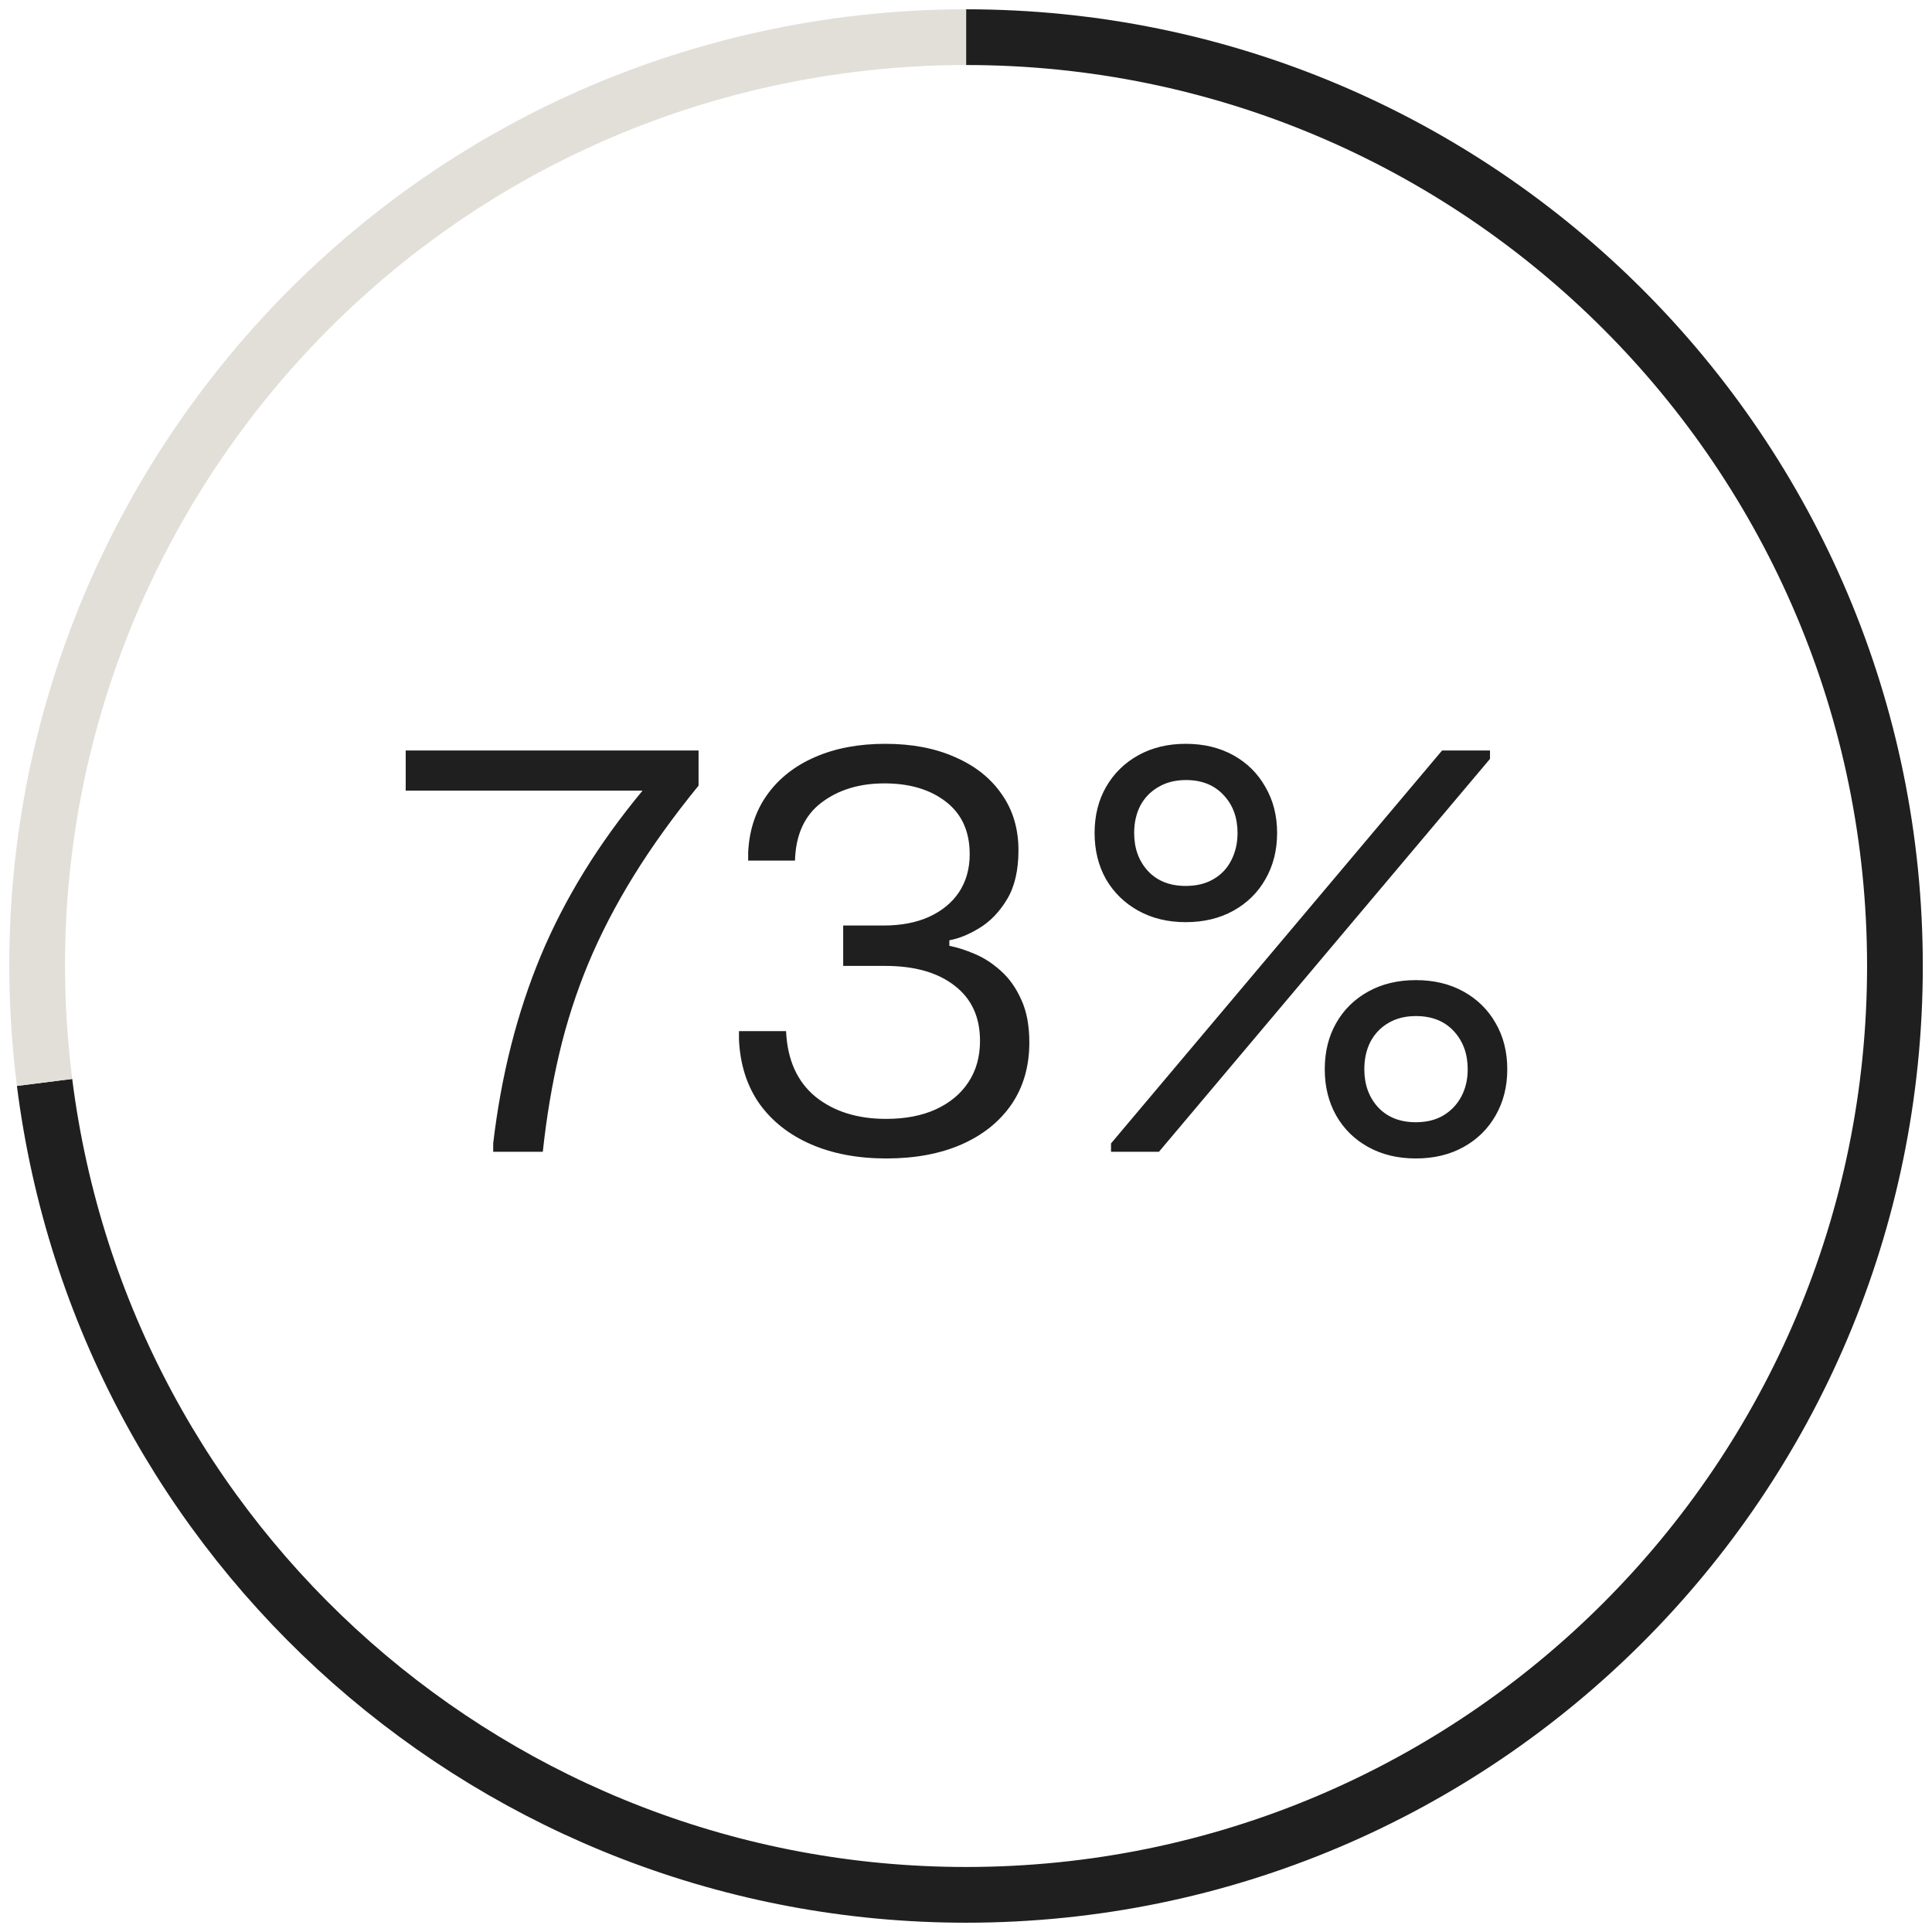 <?xml version="1.0" encoding="UTF-8"?> <svg xmlns="http://www.w3.org/2000/svg" width="104" height="104" viewBox="0 0 104 104" fill="none"><path d="M52.005 2C79.619 2 102.005 24.386 102.005 52C102.005 79.614 79.619 102 52.005 102C26.814 102 5.557 83.259 2.399 58.267" stroke="#1F1F1F" stroke-width="3"></path><path d="M2.4 58.267C-1.061 30.87 18.342 5.855 45.739 2.394C47.817 2.132 49.91 2 52.005 2" stroke="#E2DFD9" stroke-width="3"></path><path d="M21.839 40.4H37.604V42.29C36.244 43.96 35.079 45.58 34.109 47.15C33.139 48.72 32.324 50.295 31.664 51.875C31.014 53.445 30.494 55.06 30.104 56.72C29.714 58.38 29.419 60.14 29.219 62H26.549V61.55C26.979 57.89 27.834 54.52 29.114 51.44C30.404 48.36 32.229 45.4 34.589 42.56H21.839V40.4ZM39.779 55.955V55.505H42.314C42.384 57.045 42.909 58.22 43.889 59.03C44.879 59.83 46.149 60.23 47.699 60.23C48.729 60.23 49.619 60.06 50.369 59.72C51.129 59.37 51.714 58.885 52.124 58.265C52.544 57.635 52.754 56.89 52.754 56.03C52.754 54.75 52.299 53.76 51.389 53.06C50.479 52.35 49.234 51.995 47.654 51.995H45.389V49.82H47.579C48.509 49.82 49.319 49.665 50.009 49.355C50.709 49.035 51.249 48.59 51.629 48.02C52.009 47.44 52.199 46.76 52.199 45.98C52.199 44.76 51.774 43.82 50.924 43.16C50.074 42.5 48.969 42.17 47.609 42.17C46.259 42.17 45.129 42.515 44.219 43.205C43.309 43.895 42.834 44.935 42.794 46.325H40.274V45.875C40.334 44.685 40.674 43.655 41.294 42.785C41.924 41.905 42.779 41.23 43.859 40.76C44.949 40.28 46.214 40.04 47.654 40.04C49.094 40.04 50.349 40.28 51.419 40.76C52.499 41.23 53.334 41.895 53.924 42.755C54.524 43.605 54.824 44.61 54.824 45.77C54.824 46.85 54.619 47.73 54.209 48.41C53.799 49.09 53.304 49.605 52.724 49.955C52.154 50.305 51.614 50.525 51.104 50.615V50.915C51.524 50.995 51.979 51.14 52.469 51.35C52.969 51.56 53.439 51.865 53.879 52.265C54.329 52.665 54.694 53.18 54.974 53.81C55.264 54.43 55.409 55.2 55.409 56.12C55.409 57.4 55.089 58.51 54.449 59.45C53.809 60.38 52.909 61.1 51.749 61.61C50.599 62.11 49.254 62.36 47.714 62.36C46.174 62.36 44.819 62.105 43.649 61.595C42.479 61.085 41.554 60.355 40.874 59.405C40.204 58.445 39.839 57.295 39.779 55.955ZM77.627 40.4H80.207V40.85L62.387 62H59.807V61.55L77.627 40.4ZM63.827 49.64C62.867 49.64 62.017 49.435 61.277 49.025C60.537 48.615 59.957 48.05 59.537 47.33C59.127 46.6 58.922 45.77 58.922 44.84C58.922 43.91 59.127 43.085 59.537 42.365C59.957 41.635 60.537 41.065 61.277 40.655C62.017 40.245 62.867 40.04 63.827 40.04C64.797 40.04 65.652 40.245 66.392 40.655C67.132 41.065 67.707 41.635 68.117 42.365C68.537 43.085 68.747 43.91 68.747 44.84C68.747 45.77 68.537 46.6 68.117 47.33C67.707 48.05 67.132 48.615 66.392 49.025C65.652 49.435 64.797 49.64 63.827 49.64ZM63.827 47.69C64.407 47.69 64.902 47.57 65.312 47.33C65.732 47.09 66.052 46.755 66.272 46.325C66.502 45.885 66.617 45.39 66.617 44.84C66.617 44.01 66.367 43.33 65.867 42.8C65.367 42.26 64.692 41.99 63.842 41.99C63.272 41.99 62.777 42.115 62.357 42.365C61.937 42.605 61.612 42.94 61.382 43.37C61.162 43.8 61.052 44.29 61.052 44.84C61.052 45.67 61.302 46.355 61.802 46.895C62.302 47.425 62.977 47.69 63.827 47.69ZM76.217 62.36C75.247 62.36 74.392 62.155 73.652 61.745C72.912 61.335 72.337 60.77 71.927 60.05C71.517 59.32 71.312 58.49 71.312 57.56C71.312 56.62 71.517 55.79 71.927 55.07C72.337 54.35 72.912 53.785 73.652 53.375C74.392 52.965 75.247 52.76 76.217 52.76C77.187 52.76 78.042 52.965 78.782 53.375C79.522 53.785 80.097 54.35 80.507 55.07C80.927 55.79 81.137 56.62 81.137 57.56C81.137 58.49 80.927 59.32 80.507 60.05C80.097 60.77 79.522 61.335 78.782 61.745C78.042 62.155 77.187 62.36 76.217 62.36ZM76.217 60.41C76.787 60.41 77.277 60.29 77.687 60.05C78.107 59.8 78.432 59.46 78.662 59.03C78.892 58.6 79.007 58.11 79.007 57.56C79.007 56.73 78.757 56.045 78.257 55.505C77.757 54.965 77.077 54.695 76.217 54.695C75.647 54.695 75.152 54.82 74.732 55.07C74.322 55.31 74.002 55.645 73.772 56.075C73.552 56.505 73.442 57 73.442 57.56C73.442 58.39 73.692 59.075 74.192 59.615C74.692 60.145 75.367 60.41 76.217 60.41Z" fill="#1F1F1F"></path></svg> 